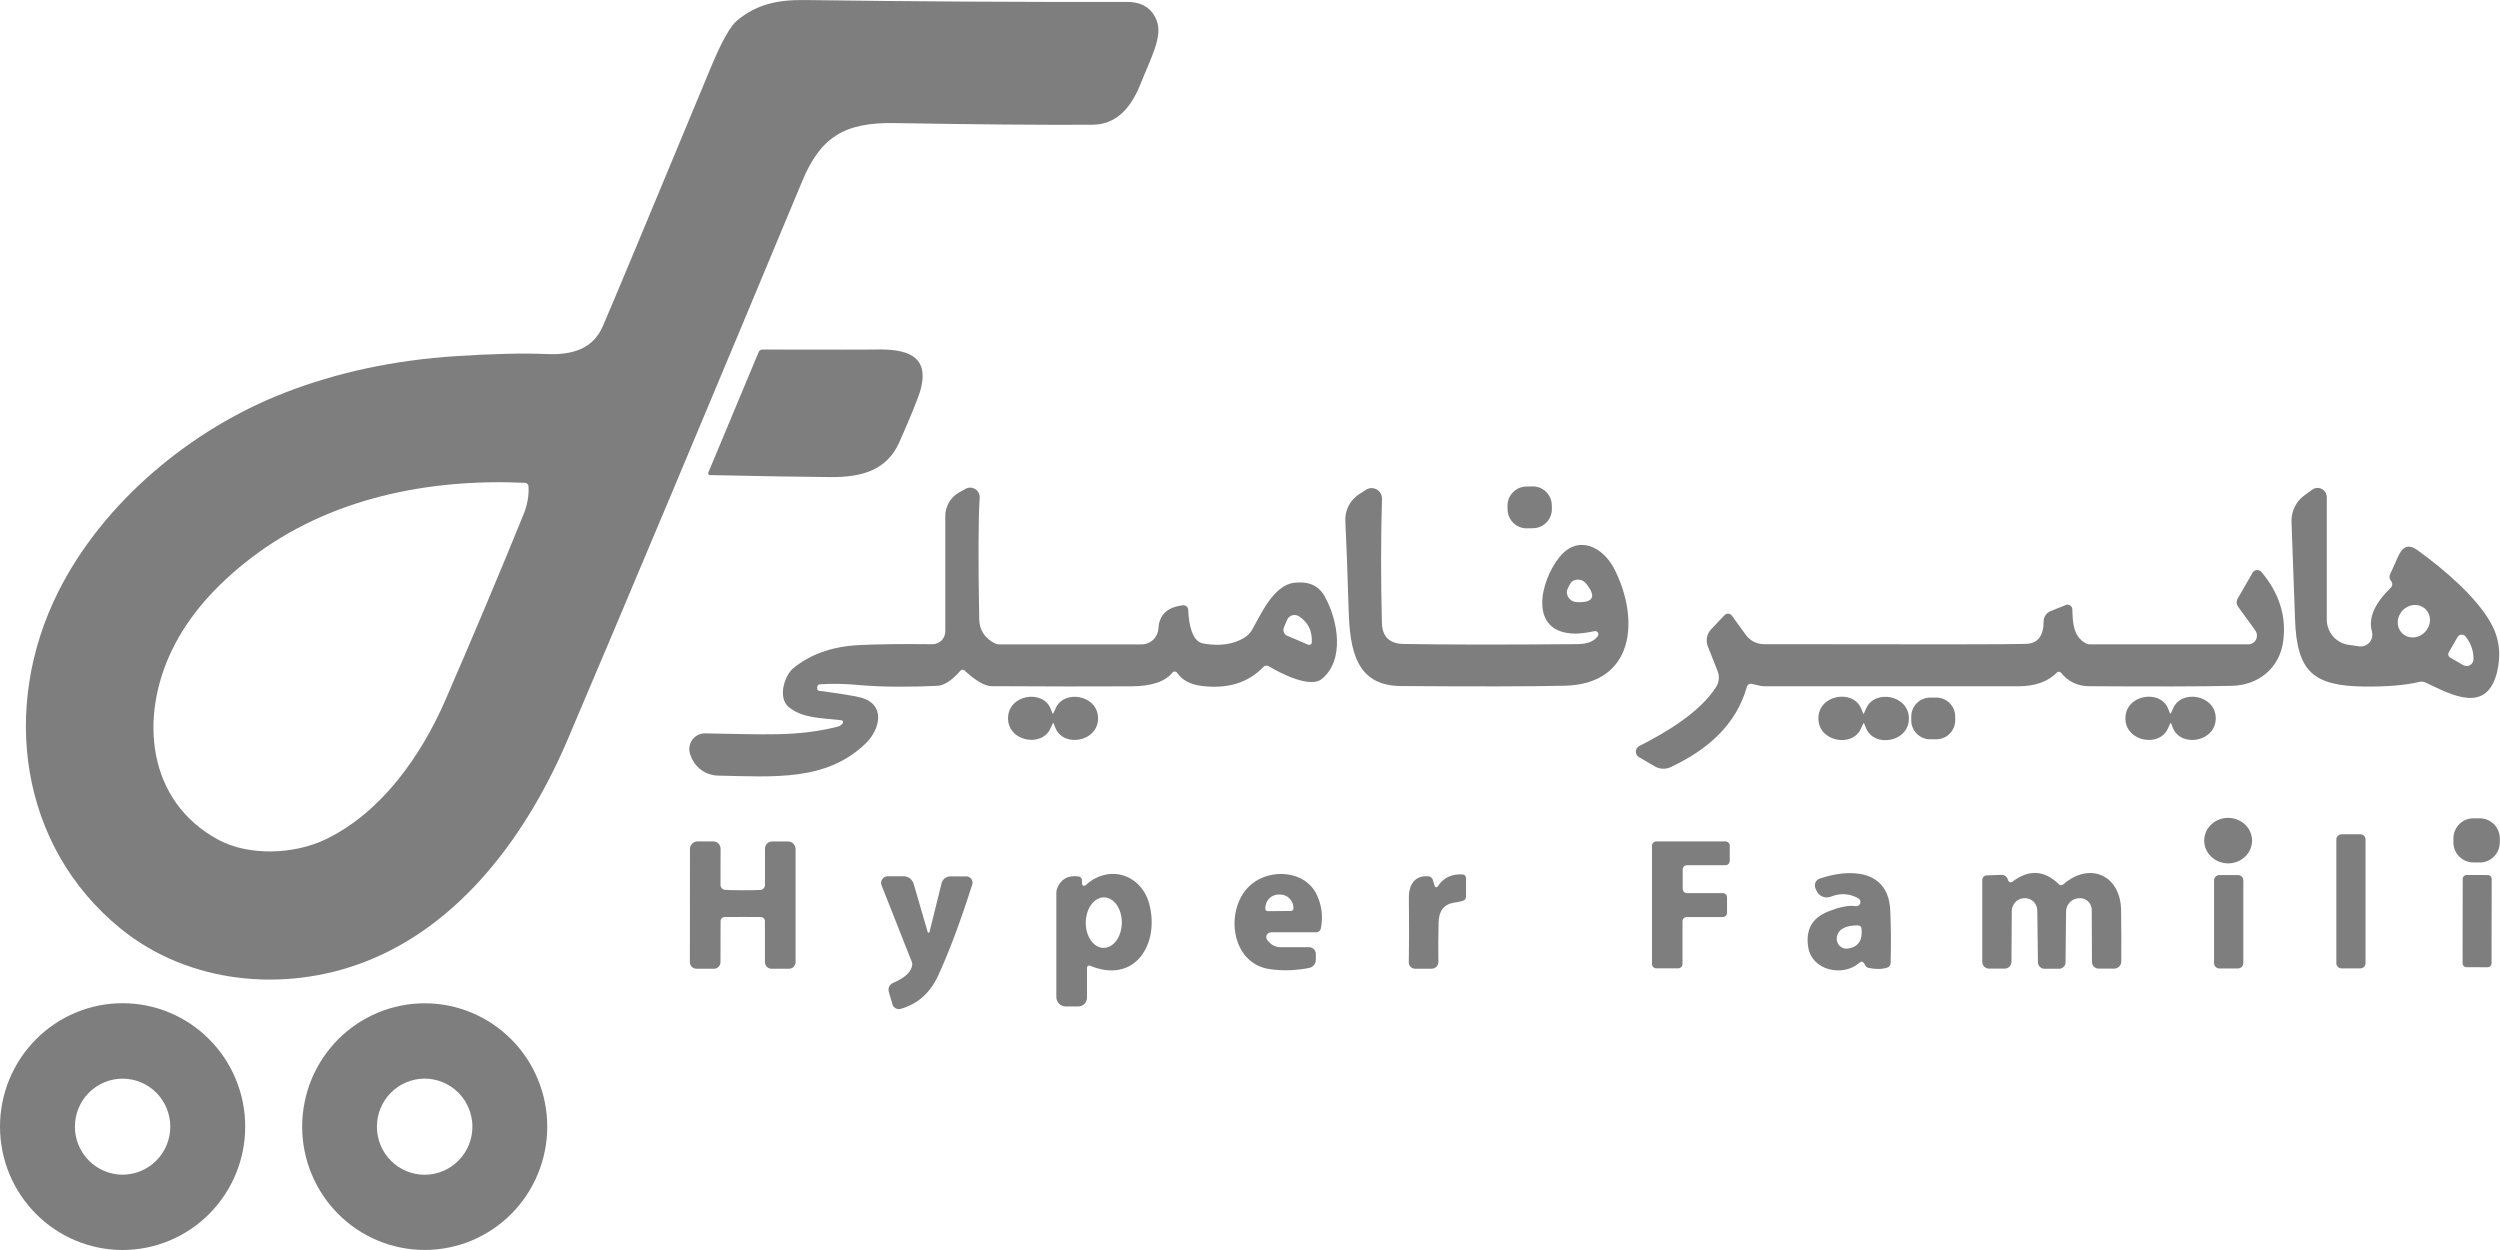 <svg width="60" height="30" viewBox="0 0 60 30" fill="none" xmlns="http://www.w3.org/2000/svg">
<path d="M27.763 0.499C27.907 0.88 27.619 1.395 27.376 2.007C27.145 2.59 26.794 2.991 26.216 2.994C24.978 3 23.395 2.987 21.465 2.954C20.259 2.932 19.689 3.301 19.257 4.339C17.003 9.749 15.13 14.209 13.636 17.721C12.673 19.989 11.087 22.19 8.744 23.089C6.812 23.832 4.519 23.609 2.892 22.284C0.459 20.302 0.018 16.964 1.393 14.213C2.475 12.048 4.586 10.299 6.826 9.428C8.087 8.937 9.461 8.643 10.947 8.547C11.841 8.489 12.566 8.473 13.123 8.497C13.746 8.524 14.233 8.369 14.468 7.828C14.712 7.264 15.577 5.192 17.064 1.61C17.318 0.998 17.529 0.623 17.698 0.485C18.17 0.1 18.665 -0.009 19.326 0.001C21.807 0.035 24.38 0.051 27.045 0.046C27.408 0.045 27.647 0.196 27.763 0.499ZM12.602 11.588C10.294 11.48 7.896 11.954 6.017 13.399C5.154 14.061 4.529 14.786 4.142 15.573C3.334 17.21 3.53 19.226 5.232 20.15C5.983 20.557 7.071 20.502 7.814 20.145C9.148 19.504 10.104 18.147 10.689 16.802C11.342 15.3 11.966 13.817 12.562 12.353C12.657 12.119 12.698 11.891 12.684 11.669C12.682 11.648 12.673 11.628 12.658 11.613C12.643 11.598 12.623 11.589 12.602 11.588Z" fill="#7E7E7E"/>
<path d="M17.037 11.402C17.03 11.402 17.023 11.4 17.017 11.396C17.012 11.393 17.006 11.389 17.003 11.383C16.999 11.377 16.997 11.371 16.996 11.364C16.996 11.357 16.997 11.35 16.999 11.344L18.208 8.448C18.215 8.431 18.228 8.416 18.244 8.405C18.259 8.395 18.277 8.389 18.296 8.389C19.986 8.392 20.887 8.392 21.001 8.389C21.726 8.369 22.32 8.511 22.095 9.348C22.044 9.535 21.875 9.955 21.587 10.606C21.286 11.29 20.681 11.458 19.919 11.45C19.201 11.444 18.24 11.428 17.037 11.402Z" fill="#7E7E7E"/>
<path d="M36.777 11.674L36.626 11.677C36.374 11.683 36.175 11.893 36.18 12.146L36.182 12.232C36.188 12.485 36.397 12.686 36.648 12.68L36.8 12.677C37.052 12.671 37.251 12.461 37.245 12.208L37.243 12.122C37.238 11.868 37.029 11.668 36.777 11.674Z" fill="#7E7E7E"/>
<path d="M20.225 17.36C20.229 17.353 20.232 17.345 20.233 17.337C20.234 17.329 20.232 17.32 20.229 17.313C20.226 17.305 20.22 17.299 20.214 17.294C20.207 17.289 20.2 17.286 20.191 17.285C19.668 17.228 19.269 17.236 18.937 16.976C18.654 16.752 18.829 16.212 19.035 16.041C19.444 15.703 19.965 15.518 20.598 15.483C21.032 15.46 21.625 15.453 22.377 15.461C22.417 15.461 22.458 15.454 22.495 15.438C22.533 15.423 22.567 15.4 22.596 15.372C22.625 15.343 22.648 15.309 22.663 15.271C22.679 15.233 22.687 15.193 22.687 15.152V12.385C22.687 12.271 22.718 12.158 22.775 12.059C22.832 11.96 22.915 11.878 23.014 11.822L23.17 11.734C23.206 11.713 23.247 11.702 23.288 11.703C23.329 11.704 23.37 11.716 23.405 11.738C23.44 11.761 23.469 11.792 23.488 11.829C23.506 11.866 23.515 11.908 23.512 11.95C23.479 12.449 23.476 13.418 23.501 14.856C23.506 15.12 23.631 15.315 23.877 15.441C23.909 15.456 23.943 15.465 23.979 15.465H27.401C27.503 15.465 27.602 15.425 27.676 15.354C27.751 15.283 27.796 15.186 27.802 15.082C27.821 14.752 28.019 14.567 28.395 14.527C28.41 14.526 28.425 14.527 28.439 14.532C28.453 14.536 28.467 14.544 28.478 14.554C28.49 14.564 28.499 14.576 28.506 14.59C28.512 14.604 28.516 14.619 28.517 14.634C28.538 15.086 28.638 15.349 28.814 15.423C28.839 15.434 28.865 15.441 28.89 15.446C29.275 15.512 29.598 15.466 29.86 15.308C29.939 15.26 30.005 15.193 30.051 15.113C30.255 14.758 30.563 14.046 31.056 13.987C31.4 13.945 31.644 14.05 31.787 14.303C32.117 14.883 32.28 15.851 31.718 16.299C31.442 16.519 30.744 16.168 30.449 15.989C30.43 15.977 30.407 15.972 30.384 15.975C30.361 15.978 30.34 15.989 30.324 16.005C29.952 16.392 29.45 16.544 28.818 16.459C28.56 16.424 28.37 16.32 28.249 16.146C28.243 16.137 28.235 16.13 28.226 16.125C28.216 16.12 28.206 16.117 28.195 16.116C28.184 16.116 28.174 16.118 28.164 16.122C28.154 16.127 28.145 16.134 28.139 16.142C27.963 16.36 27.635 16.47 27.154 16.472C26.234 16.477 25.115 16.476 23.797 16.468C23.635 16.467 23.418 16.341 23.147 16.09C23.14 16.084 23.133 16.079 23.125 16.076C23.116 16.073 23.107 16.072 23.099 16.073C23.09 16.073 23.081 16.075 23.073 16.079C23.065 16.083 23.058 16.088 23.052 16.095C22.848 16.328 22.664 16.45 22.501 16.459C21.977 16.487 21.187 16.495 20.628 16.442C20.278 16.409 19.96 16.403 19.673 16.424C19.657 16.425 19.642 16.432 19.631 16.444C19.62 16.456 19.614 16.472 19.614 16.488V16.532C19.614 16.544 19.618 16.555 19.626 16.563C19.633 16.572 19.643 16.578 19.654 16.579C20.172 16.647 20.505 16.701 20.654 16.74C21.268 16.902 21.123 17.505 20.78 17.839C19.829 18.761 18.564 18.639 17.236 18.615C17.087 18.613 16.944 18.563 16.825 18.475C16.706 18.386 16.617 18.262 16.571 18.12L16.561 18.093C16.543 18.037 16.538 17.976 16.548 17.917C16.557 17.858 16.58 17.802 16.616 17.754C16.651 17.706 16.697 17.667 16.75 17.64C16.803 17.614 16.862 17.6 16.921 17.601C18.339 17.621 19.101 17.686 20.082 17.446C20.148 17.43 20.195 17.401 20.225 17.36ZM31.397 15.473C31.406 15.477 31.416 15.478 31.427 15.477C31.437 15.476 31.446 15.473 31.455 15.467C31.463 15.462 31.471 15.454 31.475 15.445C31.48 15.437 31.483 15.427 31.483 15.416C31.496 15.138 31.392 14.93 31.173 14.79C31.149 14.775 31.122 14.765 31.093 14.761C31.065 14.758 31.037 14.76 31.009 14.769C30.982 14.778 30.957 14.792 30.936 14.812C30.915 14.831 30.899 14.855 30.888 14.881L30.813 15.06C30.798 15.097 30.798 15.139 30.813 15.177C30.828 15.214 30.857 15.244 30.895 15.259L31.397 15.473Z" fill="#7E7E7E"/>
<path d="M38.346 15.268C38.355 15.256 38.36 15.241 38.361 15.226C38.362 15.21 38.358 15.195 38.349 15.182C38.341 15.169 38.329 15.159 38.315 15.152C38.301 15.146 38.285 15.145 38.27 15.148C38.073 15.187 37.922 15.207 37.817 15.207C36.655 15.203 36.969 13.931 37.428 13.369C37.877 12.818 38.477 13.123 38.75 13.667C39.359 14.878 39.228 16.422 37.544 16.458C36.696 16.476 35.387 16.478 33.617 16.465C32.543 16.457 32.397 15.594 32.368 14.65C32.338 13.671 32.311 12.956 32.288 12.506C32.282 12.38 32.308 12.254 32.365 12.142C32.422 12.03 32.507 11.934 32.612 11.866L32.784 11.755C32.822 11.73 32.866 11.716 32.911 11.715C32.956 11.714 33.001 11.725 33.041 11.747C33.08 11.769 33.113 11.802 33.135 11.842C33.157 11.881 33.169 11.926 33.168 11.972C33.139 12.941 33.139 13.934 33.166 14.951C33.175 15.281 33.348 15.449 33.685 15.455C34.696 15.473 36.091 15.474 37.871 15.459C38.046 15.456 38.241 15.416 38.346 15.268ZM37.649 14.072C37.617 14.135 37.602 14.182 37.604 14.214C37.606 14.276 37.631 14.334 37.674 14.377C37.717 14.421 37.775 14.447 37.836 14.45C38.039 14.462 38.16 14.429 38.199 14.352C38.237 14.276 38.191 14.158 38.061 14C38.022 13.953 37.968 13.922 37.907 13.913C37.847 13.904 37.786 13.918 37.736 13.951C37.709 13.969 37.68 14.01 37.649 14.072Z" fill="#7E7E7E"/>
<path d="M57.362 13.782C57.414 13.673 57.471 13.546 57.534 13.401C57.651 13.125 57.782 13.031 58.037 13.216C58.69 13.692 59.419 14.321 59.771 14.935C59.977 15.296 60.032 15.686 59.935 16.106C59.694 17.147 58.85 16.686 58.221 16.383C58.173 16.359 58.118 16.353 58.067 16.365C57.733 16.446 57.29 16.483 56.739 16.477C55.516 16.462 55.124 16.12 55.081 14.863C55.06 14.298 55.032 13.517 54.996 12.521C54.992 12.399 55.018 12.279 55.071 12.169C55.123 12.06 55.202 11.965 55.299 11.894L55.491 11.753C55.524 11.729 55.563 11.714 55.604 11.711C55.644 11.707 55.685 11.716 55.722 11.734C55.758 11.753 55.789 11.781 55.81 11.816C55.831 11.851 55.843 11.892 55.843 11.933V14.868C55.843 15.017 55.896 15.161 55.993 15.273C56.09 15.384 56.224 15.457 56.37 15.477L56.618 15.512C56.664 15.519 56.712 15.514 56.755 15.497C56.799 15.481 56.838 15.453 56.868 15.418C56.899 15.383 56.92 15.34 56.93 15.294C56.94 15.248 56.939 15.201 56.926 15.155C56.836 14.835 56.988 14.484 57.38 14.103C57.398 14.086 57.409 14.064 57.413 14.041C57.417 14.017 57.413 13.993 57.403 13.971C57.399 13.961 57.39 13.948 57.378 13.932C57.361 13.911 57.351 13.886 57.349 13.86C57.346 13.833 57.35 13.806 57.362 13.782ZM58.214 14.621C58.179 14.587 58.137 14.56 58.091 14.543C58.045 14.525 57.995 14.517 57.944 14.52C57.893 14.522 57.843 14.534 57.795 14.556C57.748 14.578 57.704 14.608 57.667 14.646C57.593 14.722 57.549 14.823 57.546 14.926C57.543 15.029 57.58 15.126 57.651 15.196C57.685 15.231 57.727 15.257 57.773 15.275C57.819 15.292 57.87 15.3 57.92 15.298C57.971 15.295 58.022 15.283 58.069 15.261C58.116 15.24 58.16 15.209 58.197 15.171C58.272 15.095 58.315 14.994 58.319 14.891C58.322 14.788 58.284 14.691 58.214 14.621ZM58.802 15.78L59.117 15.963C59.141 15.977 59.169 15.985 59.198 15.985C59.226 15.986 59.254 15.979 59.279 15.964C59.304 15.951 59.325 15.93 59.34 15.906C59.354 15.881 59.363 15.853 59.363 15.825C59.369 15.629 59.306 15.446 59.174 15.276C59.162 15.261 59.147 15.249 59.13 15.241C59.112 15.234 59.093 15.23 59.074 15.232C59.055 15.233 59.036 15.239 59.02 15.249C59.004 15.259 58.99 15.273 58.981 15.29L58.769 15.658C58.757 15.679 58.754 15.704 58.761 15.726C58.767 15.749 58.782 15.769 58.802 15.78Z" fill="#7E7E7E"/>
<path d="M41.926 16.478C41.666 17.411 40.968 17.999 40.097 18.411C40.037 18.439 39.972 18.452 39.906 18.449C39.84 18.446 39.776 18.428 39.719 18.395L39.336 18.172C39.312 18.158 39.293 18.139 39.279 18.115C39.266 18.091 39.259 18.064 39.26 18.036C39.261 18.009 39.269 17.982 39.283 17.959C39.298 17.936 39.318 17.917 39.342 17.905C39.993 17.574 40.8 17.096 41.188 16.485C41.223 16.429 41.245 16.366 41.251 16.3C41.257 16.235 41.247 16.169 41.223 16.108L40.988 15.512C40.961 15.444 40.954 15.368 40.968 15.296C40.981 15.223 41.016 15.156 41.067 15.103L41.389 14.763C41.401 14.751 41.415 14.741 41.43 14.735C41.446 14.729 41.463 14.726 41.48 14.727C41.496 14.729 41.513 14.733 41.527 14.742C41.542 14.75 41.555 14.761 41.565 14.775L41.902 15.24C41.952 15.308 42.017 15.364 42.091 15.402C42.166 15.44 42.248 15.46 42.331 15.46C46.212 15.468 48.311 15.466 48.628 15.453C48.907 15.443 49.047 15.262 49.047 14.913C49.047 14.86 49.063 14.809 49.093 14.765C49.122 14.721 49.164 14.687 49.213 14.667L49.581 14.52C49.597 14.513 49.616 14.51 49.634 14.512C49.652 14.514 49.669 14.52 49.685 14.53C49.7 14.54 49.713 14.554 49.722 14.57C49.731 14.586 49.736 14.605 49.736 14.623C49.746 14.929 49.751 15.26 50.046 15.433C50.079 15.453 50.117 15.464 50.156 15.464H53.959C53.998 15.464 54.035 15.453 54.068 15.433C54.101 15.413 54.127 15.384 54.145 15.35C54.162 15.315 54.17 15.277 54.166 15.238C54.163 15.2 54.15 15.163 54.127 15.131L53.713 14.559C53.693 14.532 53.681 14.5 53.679 14.467C53.678 14.433 53.685 14.4 53.702 14.371L54.061 13.747C54.071 13.729 54.086 13.713 54.104 13.701C54.122 13.69 54.142 13.683 54.164 13.681C54.185 13.679 54.206 13.683 54.226 13.691C54.245 13.699 54.263 13.712 54.276 13.729C54.7 14.233 54.874 14.782 54.799 15.376C54.714 16.047 54.19 16.447 53.562 16.46C52.835 16.477 51.692 16.479 50.133 16.469C49.862 16.467 49.639 16.359 49.462 16.145C49.456 16.138 49.449 16.132 49.441 16.128C49.432 16.124 49.423 16.122 49.414 16.122C49.405 16.121 49.396 16.123 49.387 16.126C49.379 16.13 49.371 16.135 49.365 16.141C49.151 16.36 48.843 16.47 48.441 16.471C46.412 16.472 44.375 16.472 42.329 16.47C42.306 16.469 42.283 16.466 42.261 16.462L42.035 16.412C42.012 16.407 41.988 16.411 41.968 16.423C41.948 16.436 41.933 16.455 41.926 16.478Z" fill="#7E7E7E"/>
<path d="M24.193 17.239C24.193 16.674 25.017 16.536 25.213 17.003C25.249 17.09 25.267 17.133 25.265 17.133C25.274 17.133 25.298 17.09 25.334 17.003C25.531 16.536 26.355 16.677 26.353 17.242C26.353 17.805 25.529 17.945 25.333 17.478C25.297 17.391 25.28 17.348 25.281 17.348C25.272 17.348 25.249 17.391 25.213 17.477C25.016 17.943 24.192 17.802 24.193 17.239Z" fill="#7E7E7E"/>
<path d="M43.641 17.239C43.642 16.672 44.471 16.534 44.667 17.003C44.703 17.091 44.721 17.134 44.72 17.134C44.729 17.134 44.752 17.091 44.788 17.003C44.988 16.535 45.815 16.678 45.814 17.246C45.813 17.813 44.984 17.951 44.787 17.48C44.75 17.394 44.733 17.35 44.735 17.35C44.726 17.35 44.703 17.394 44.665 17.48C44.467 17.95 43.638 17.806 43.641 17.239Z" fill="#7E7E7E"/>
<path d="M46.471 16.742L46.322 16.742C46.072 16.743 45.87 16.947 45.87 17.199L45.87 17.288C45.87 17.54 46.074 17.743 46.324 17.743L46.473 17.743C46.723 17.742 46.926 17.538 46.925 17.286L46.925 17.197C46.925 16.945 46.722 16.742 46.471 16.742Z" fill="#7E7E7E"/>
<path d="M52.085 17.132C52.095 17.132 52.118 17.088 52.154 17.002C52.352 16.534 53.178 16.676 53.178 17.24C53.176 17.806 52.35 17.946 52.153 17.478C52.117 17.391 52.099 17.348 52.101 17.348C52.092 17.348 52.07 17.391 52.033 17.478C51.835 17.946 51.008 17.804 51.01 17.239C51.01 16.673 51.836 16.534 52.033 17.002C52.07 17.088 52.087 17.132 52.085 17.132Z" fill="#7E7E7E"/>
<path d="M53.48 19.629C53.163 19.626 52.904 19.868 52.901 20.17C52.898 20.471 53.153 20.718 53.471 20.721C53.788 20.723 54.047 20.481 54.05 20.18C54.052 19.878 53.797 19.632 53.48 19.629Z" fill="#7E7E7E"/>
<path d="M59.521 19.64L59.366 19.639C59.102 19.636 58.885 19.85 58.882 20.117L58.881 20.21C58.878 20.477 59.09 20.695 59.355 20.698L59.51 20.7C59.775 20.703 59.992 20.489 59.995 20.222L59.996 20.128C59.998 19.862 59.786 19.643 59.521 19.64Z" fill="#7E7E7E"/>
<path d="M56.649 20.023H56.196C56.128 20.023 56.072 20.078 56.072 20.147V23.117C56.072 23.185 56.128 23.241 56.196 23.241H56.649C56.718 23.241 56.773 23.185 56.773 23.117V20.147C56.773 20.078 56.718 20.023 56.649 20.023Z" fill="#7E7E7E"/>
<path d="M17.827 21.366C18.045 21.366 18.187 21.363 18.252 21.358C18.281 21.355 18.309 21.341 18.329 21.319C18.349 21.297 18.36 21.268 18.36 21.238V20.368C18.36 20.345 18.364 20.323 18.373 20.302C18.381 20.28 18.394 20.261 18.41 20.245C18.426 20.229 18.445 20.217 18.466 20.208C18.487 20.199 18.509 20.195 18.532 20.195H18.911C18.96 20.195 19.006 20.214 19.04 20.248C19.075 20.283 19.094 20.33 19.094 20.378V23.093C19.094 23.135 19.077 23.174 19.048 23.204C19.019 23.233 18.979 23.25 18.938 23.25H18.517C18.475 23.25 18.434 23.233 18.405 23.203C18.375 23.173 18.358 23.133 18.358 23.09V22.11C18.358 22.096 18.356 22.083 18.351 22.071C18.346 22.058 18.338 22.047 18.329 22.038C18.32 22.028 18.309 22.021 18.297 22.016C18.284 22.011 18.271 22.008 18.258 22.008C18.208 22.008 18.063 22.008 17.825 22.007C17.588 22.007 17.444 22.007 17.393 22.008C17.38 22.008 17.367 22.011 17.355 22.016C17.343 22.021 17.332 22.028 17.323 22.038C17.314 22.047 17.306 22.058 17.301 22.071C17.296 22.083 17.294 22.096 17.294 22.11L17.292 23.09C17.292 23.133 17.276 23.173 17.246 23.203C17.216 23.233 17.176 23.25 17.134 23.25L16.713 23.249C16.671 23.249 16.631 23.232 16.602 23.203C16.573 23.173 16.557 23.133 16.557 23.092L16.559 20.377C16.559 20.328 16.578 20.282 16.613 20.247C16.647 20.213 16.693 20.193 16.742 20.193L17.122 20.195C17.144 20.195 17.167 20.199 17.187 20.208C17.208 20.217 17.227 20.229 17.243 20.245C17.259 20.261 17.272 20.28 17.28 20.302C17.289 20.323 17.294 20.345 17.294 20.368L17.292 21.238C17.292 21.268 17.304 21.296 17.323 21.318C17.343 21.34 17.371 21.354 17.4 21.356C17.465 21.362 17.607 21.366 17.827 21.366Z" fill="#7E7E7E"/>
<path d="M40.38 22.111V23.138C40.38 23.165 40.369 23.191 40.35 23.21C40.331 23.229 40.306 23.24 40.279 23.24H39.75C39.723 23.24 39.697 23.229 39.678 23.21C39.659 23.191 39.648 23.165 39.648 23.138V20.296C39.648 20.269 39.659 20.243 39.678 20.224C39.697 20.205 39.723 20.194 39.75 20.194H41.413C41.44 20.194 41.465 20.205 41.484 20.224C41.503 20.243 41.514 20.269 41.514 20.296V20.662C41.514 20.689 41.503 20.715 41.484 20.735C41.465 20.754 41.44 20.764 41.413 20.764H40.487C40.46 20.764 40.434 20.775 40.415 20.794C40.396 20.813 40.385 20.839 40.385 20.866V21.333C40.385 21.36 40.396 21.386 40.415 21.405C40.434 21.424 40.46 21.435 40.487 21.435H41.347C41.374 21.435 41.4 21.446 41.419 21.465C41.438 21.484 41.449 21.51 41.449 21.537V21.907C41.449 21.934 41.438 21.96 41.419 21.979C41.4 21.998 41.374 22.009 41.347 22.009H40.481C40.468 22.009 40.455 22.012 40.443 22.017C40.43 22.022 40.419 22.029 40.41 22.039C40.4 22.048 40.393 22.059 40.388 22.072C40.383 22.084 40.38 22.098 40.38 22.111Z" fill="#7E7E7E"/>
<path d="M26.054 21.246C26.612 20.731 27.392 20.983 27.582 21.694C27.835 22.642 27.249 23.631 26.159 23.176C26.151 23.173 26.143 23.171 26.135 23.172C26.126 23.173 26.118 23.176 26.111 23.181C26.104 23.186 26.099 23.192 26.095 23.2C26.091 23.207 26.088 23.216 26.088 23.224V23.944C26.088 24 26.066 24.054 26.027 24.093C25.988 24.133 25.935 24.155 25.879 24.155H25.578C25.518 24.155 25.46 24.131 25.418 24.088C25.375 24.045 25.352 23.988 25.352 23.927V21.427C25.352 21.388 25.359 21.349 25.374 21.313C25.464 21.094 25.635 21.001 25.887 21.035C25.91 21.038 25.93 21.049 25.945 21.067C25.96 21.084 25.968 21.106 25.968 21.129V21.208C25.968 21.218 25.971 21.228 25.977 21.236C25.982 21.245 25.99 21.252 25.999 21.256C26.008 21.259 26.018 21.261 26.028 21.259C26.038 21.257 26.047 21.253 26.054 21.246ZM26.498 21.537C26.441 21.536 26.385 21.551 26.332 21.581C26.279 21.611 26.231 21.655 26.19 21.711C26.149 21.767 26.116 21.833 26.094 21.906C26.071 21.98 26.059 22.058 26.058 22.138C26.057 22.218 26.067 22.297 26.088 22.37C26.109 22.444 26.14 22.511 26.18 22.568C26.219 22.625 26.266 22.67 26.318 22.701C26.371 22.732 26.427 22.749 26.483 22.749C26.54 22.75 26.597 22.735 26.65 22.705C26.703 22.675 26.751 22.631 26.792 22.576C26.833 22.52 26.866 22.453 26.888 22.38C26.911 22.307 26.923 22.228 26.924 22.148C26.925 22.069 26.915 21.99 26.894 21.916C26.873 21.842 26.842 21.775 26.802 21.718C26.763 21.662 26.716 21.616 26.663 21.585C26.611 21.554 26.555 21.538 26.498 21.537Z" fill="#7E7E7E"/>
<path d="M30.506 22.375C30.484 22.375 30.463 22.381 30.445 22.393C30.427 22.404 30.412 22.421 30.402 22.44C30.393 22.459 30.389 22.481 30.391 22.503C30.393 22.524 30.402 22.545 30.415 22.562L30.459 22.61C30.493 22.648 30.535 22.679 30.581 22.7C30.628 22.721 30.678 22.732 30.73 22.732H31.416C31.459 22.732 31.501 22.749 31.532 22.78C31.562 22.811 31.58 22.853 31.58 22.897V23.032C31.58 23.08 31.563 23.125 31.534 23.161C31.504 23.198 31.463 23.222 31.417 23.231C31.094 23.294 30.778 23.304 30.471 23.259C29.513 23.12 29.382 21.774 30.029 21.226C30.479 20.842 31.328 20.875 31.608 21.485C31.725 21.741 31.756 22.008 31.7 22.284C31.694 22.31 31.681 22.333 31.66 22.349C31.64 22.366 31.615 22.375 31.589 22.375H30.506ZM30.426 21.868L30.985 21.863C31.001 21.863 31.015 21.857 31.026 21.846C31.037 21.835 31.043 21.821 31.043 21.805V21.787C31.042 21.744 31.034 21.703 31.017 21.664C31.001 21.625 30.977 21.59 30.947 21.561C30.917 21.531 30.882 21.508 30.843 21.492C30.804 21.476 30.762 21.468 30.72 21.469H30.686C30.643 21.469 30.602 21.478 30.563 21.494C30.525 21.511 30.49 21.534 30.46 21.564C30.431 21.595 30.407 21.63 30.392 21.669C30.376 21.708 30.368 21.75 30.368 21.792V21.811C30.368 21.826 30.374 21.841 30.385 21.852C30.396 21.862 30.41 21.868 30.426 21.868Z" fill="#7E7E7E"/>
<path d="M34.432 21.264C34.434 21.271 34.438 21.278 34.444 21.284C34.45 21.289 34.458 21.292 34.465 21.293C34.473 21.294 34.481 21.293 34.489 21.29C34.496 21.287 34.502 21.281 34.506 21.274C34.64 21.066 34.84 20.97 35.105 20.986C35.126 20.988 35.147 20.997 35.161 21.013C35.176 21.029 35.184 21.05 35.184 21.072V21.521C35.184 21.544 35.177 21.566 35.164 21.583C35.15 21.601 35.131 21.614 35.11 21.62C35.048 21.637 34.974 21.653 34.887 21.666C34.653 21.705 34.532 21.864 34.526 22.142C34.518 22.477 34.516 22.791 34.521 23.085C34.521 23.106 34.517 23.128 34.51 23.148C34.502 23.167 34.49 23.185 34.475 23.201C34.46 23.216 34.442 23.228 34.423 23.236C34.403 23.244 34.382 23.249 34.361 23.249H33.96C33.94 23.249 33.92 23.245 33.902 23.237C33.883 23.229 33.867 23.218 33.853 23.203C33.839 23.189 33.828 23.172 33.821 23.153C33.813 23.134 33.81 23.114 33.811 23.094C33.819 22.735 33.82 22.216 33.813 21.539C33.811 21.22 33.967 21.003 34.285 21.032C34.309 21.034 34.332 21.044 34.35 21.059C34.369 21.075 34.382 21.096 34.389 21.119L34.432 21.264Z" fill="#7E7E7E"/>
<path d="M44.537 21.747C44.56 21.75 44.584 21.746 44.603 21.734C44.623 21.722 44.638 21.703 44.646 21.681C44.653 21.659 44.653 21.634 44.644 21.612C44.636 21.59 44.62 21.572 44.6 21.56C44.387 21.442 44.168 21.429 43.94 21.52C43.874 21.546 43.8 21.545 43.735 21.516C43.669 21.488 43.617 21.434 43.591 21.367L43.568 21.312C43.56 21.29 43.556 21.267 43.556 21.244C43.557 21.221 43.562 21.198 43.572 21.177C43.581 21.156 43.595 21.137 43.612 21.121C43.629 21.106 43.649 21.094 43.671 21.087C44.391 20.839 45.321 20.86 45.366 21.846C45.384 22.226 45.387 22.649 45.375 23.115C45.375 23.138 45.367 23.161 45.353 23.18C45.339 23.199 45.319 23.213 45.297 23.221C45.17 23.263 45.022 23.266 44.85 23.231C44.808 23.223 44.776 23.197 44.757 23.152C44.743 23.12 44.722 23.097 44.694 23.082C44.677 23.073 44.65 23.085 44.614 23.116C44.229 23.447 43.488 23.297 43.398 22.736C43.331 22.318 43.487 22.033 43.865 21.881C44.153 21.765 44.376 21.721 44.537 21.747ZM44.594 22.209C44.291 22.207 44.121 22.299 44.085 22.486C44.078 22.523 44.08 22.561 44.09 22.597C44.1 22.633 44.119 22.666 44.144 22.693C44.169 22.721 44.2 22.741 44.234 22.754C44.268 22.767 44.305 22.771 44.341 22.766C44.595 22.733 44.707 22.572 44.676 22.283C44.673 22.263 44.664 22.244 44.649 22.23C44.634 22.217 44.614 22.209 44.594 22.209Z" fill="#7E7E7E"/>
<path d="M48.298 21.161C48.693 20.861 49.065 20.881 49.414 21.222C49.429 21.235 49.447 21.243 49.467 21.244C49.486 21.244 49.505 21.237 49.52 21.224C50.153 20.673 50.892 21.003 50.906 21.84C50.912 22.277 50.914 22.689 50.911 23.077C50.911 23.122 50.892 23.165 50.86 23.197C50.828 23.229 50.784 23.247 50.739 23.247H50.367C50.325 23.247 50.285 23.23 50.255 23.2C50.225 23.17 50.208 23.129 50.207 23.086L50.202 21.835C50.202 21.795 50.193 21.756 50.177 21.72C50.16 21.684 50.137 21.652 50.107 21.626C50.078 21.6 50.043 21.58 50.005 21.569C49.968 21.557 49.928 21.553 49.889 21.558H49.885C49.805 21.563 49.73 21.599 49.674 21.657C49.619 21.715 49.588 21.793 49.586 21.873L49.573 23.094C49.573 23.135 49.556 23.175 49.527 23.204C49.498 23.233 49.458 23.25 49.417 23.25H49.065C49.024 23.25 48.985 23.233 48.956 23.204C48.926 23.175 48.91 23.135 48.91 23.094L48.895 21.849C48.894 21.809 48.886 21.769 48.869 21.732C48.853 21.695 48.829 21.662 48.8 21.634C48.77 21.607 48.735 21.586 48.697 21.573C48.659 21.559 48.619 21.554 48.579 21.557H48.571C48.493 21.562 48.42 21.596 48.367 21.653C48.314 21.71 48.284 21.786 48.283 21.864L48.275 23.083C48.275 23.127 48.258 23.168 48.227 23.199C48.197 23.23 48.156 23.247 48.113 23.247H47.736C47.693 23.247 47.652 23.23 47.621 23.199C47.591 23.168 47.574 23.127 47.574 23.083V21.121C47.574 21.092 47.586 21.064 47.606 21.042C47.627 21.021 47.654 21.009 47.684 21.009L48.042 20.996C48.073 20.996 48.103 21.005 48.129 21.022C48.154 21.04 48.173 21.065 48.183 21.094C48.187 21.102 48.19 21.112 48.193 21.124C48.195 21.135 48.201 21.145 48.209 21.153C48.216 21.161 48.225 21.167 48.236 21.171C48.246 21.175 48.257 21.176 48.268 21.174C48.279 21.172 48.289 21.168 48.298 21.161Z" fill="#7E7E7E"/>
<path d="M53.711 21.001H53.266C53.195 21.001 53.137 21.059 53.137 21.131V23.113C53.137 23.185 53.195 23.243 53.266 23.243H53.711C53.782 23.243 53.84 23.185 53.84 23.113V21.131C53.84 21.059 53.782 21.001 53.711 21.001Z" fill="#7E7E7E"/>
<path d="M59.708 21.001L59.199 21C59.147 21 59.105 21.042 59.105 21.094L59.102 23.119C59.102 23.171 59.143 23.213 59.195 23.213L59.704 23.214C59.755 23.214 59.797 23.172 59.797 23.12L59.801 21.095C59.801 21.043 59.759 21.001 59.708 21.001Z" fill="#7E7E7E"/>
<path d="M22.265 22.37C22.266 22.375 22.269 22.379 22.273 22.382C22.276 22.385 22.281 22.387 22.286 22.386C22.291 22.386 22.296 22.384 22.3 22.381C22.303 22.378 22.306 22.374 22.308 22.369L22.598 21.198C22.61 21.151 22.636 21.109 22.674 21.079C22.712 21.049 22.759 21.033 22.807 21.033H23.191C23.215 21.033 23.238 21.038 23.259 21.049C23.28 21.06 23.298 21.075 23.312 21.094C23.326 21.113 23.335 21.136 23.339 21.159C23.343 21.182 23.341 21.206 23.334 21.229C23.045 22.134 22.77 22.868 22.509 23.428C22.318 23.837 22.02 24.098 21.615 24.213C21.574 24.224 21.53 24.219 21.493 24.198C21.456 24.178 21.429 24.143 21.418 24.103L21.331 23.804C21.319 23.762 21.322 23.718 21.34 23.679C21.359 23.64 21.39 23.609 21.43 23.592C21.716 23.469 21.871 23.326 21.893 23.163C21.898 23.137 21.894 23.111 21.884 23.086L21.158 21.249C21.148 21.225 21.145 21.198 21.147 21.172C21.15 21.146 21.159 21.122 21.174 21.1C21.189 21.078 21.208 21.061 21.231 21.049C21.254 21.037 21.28 21.03 21.306 21.03H21.687C21.741 21.03 21.794 21.048 21.838 21.081C21.881 21.114 21.913 21.16 21.928 21.213L22.265 22.37Z" fill="#7E7E7E"/>
<path d="M5.885 27.038C5.885 27.427 5.809 27.812 5.661 28.172C5.513 28.531 5.296 28.857 5.023 29.132C4.75 29.407 4.425 29.625 4.068 29.774C3.711 29.923 3.329 30 2.942 30C2.556 30 2.173 29.923 1.816 29.774C1.459 29.625 1.135 29.407 0.862 29.132C0.589 28.857 0.372 28.531 0.224 28.172C0.076 27.812 0 27.427 0 27.038C0 26.253 0.31 25.5 0.862 24.945C1.414 24.389 2.162 24.077 2.942 24.077C3.723 24.077 4.471 24.389 5.023 24.945C5.575 25.5 5.885 26.253 5.885 27.038ZM4.087 27.04C4.087 26.734 3.966 26.441 3.752 26.225C3.537 26.009 3.246 25.888 2.942 25.888C2.639 25.888 2.348 26.009 2.133 26.225C1.918 26.441 1.798 26.734 1.798 27.04C1.798 27.345 1.918 27.638 2.133 27.854C2.348 28.07 2.639 28.192 2.942 28.192C3.246 28.192 3.537 28.07 3.752 27.854C3.966 27.638 4.087 27.345 4.087 27.04Z" fill="#7E7E7E"/>
<path d="M13.134 27.039C13.134 27.428 13.058 27.813 12.91 28.172C12.762 28.531 12.546 28.857 12.273 29.132C11.999 29.407 11.675 29.625 11.318 29.774C10.962 29.922 10.579 29.999 10.193 29.999C9.807 29.999 9.424 29.922 9.067 29.774C8.711 29.625 8.386 29.407 8.113 29.132C7.84 28.857 7.624 28.531 7.476 28.172C7.328 27.813 7.252 27.428 7.252 27.039C7.252 26.254 7.562 25.501 8.113 24.946C8.665 24.391 9.413 24.079 10.193 24.079C10.973 24.079 11.721 24.391 12.273 24.946C12.824 25.501 13.134 26.254 13.134 27.039ZM11.338 27.04C11.338 26.889 11.308 26.739 11.25 26.599C11.193 26.459 11.108 26.332 11.002 26.225C10.896 26.118 10.769 26.033 10.63 25.975C10.491 25.917 10.342 25.887 10.192 25.887C9.888 25.887 9.596 26.009 9.381 26.225C9.166 26.441 9.046 26.735 9.046 27.04C9.046 27.346 9.166 27.64 9.381 27.856C9.596 28.072 9.888 28.194 10.192 28.194C10.495 28.194 10.787 28.072 11.002 27.856C11.217 27.64 11.338 27.346 11.338 27.04Z" fill="#7E7E7E"/>
</svg>
